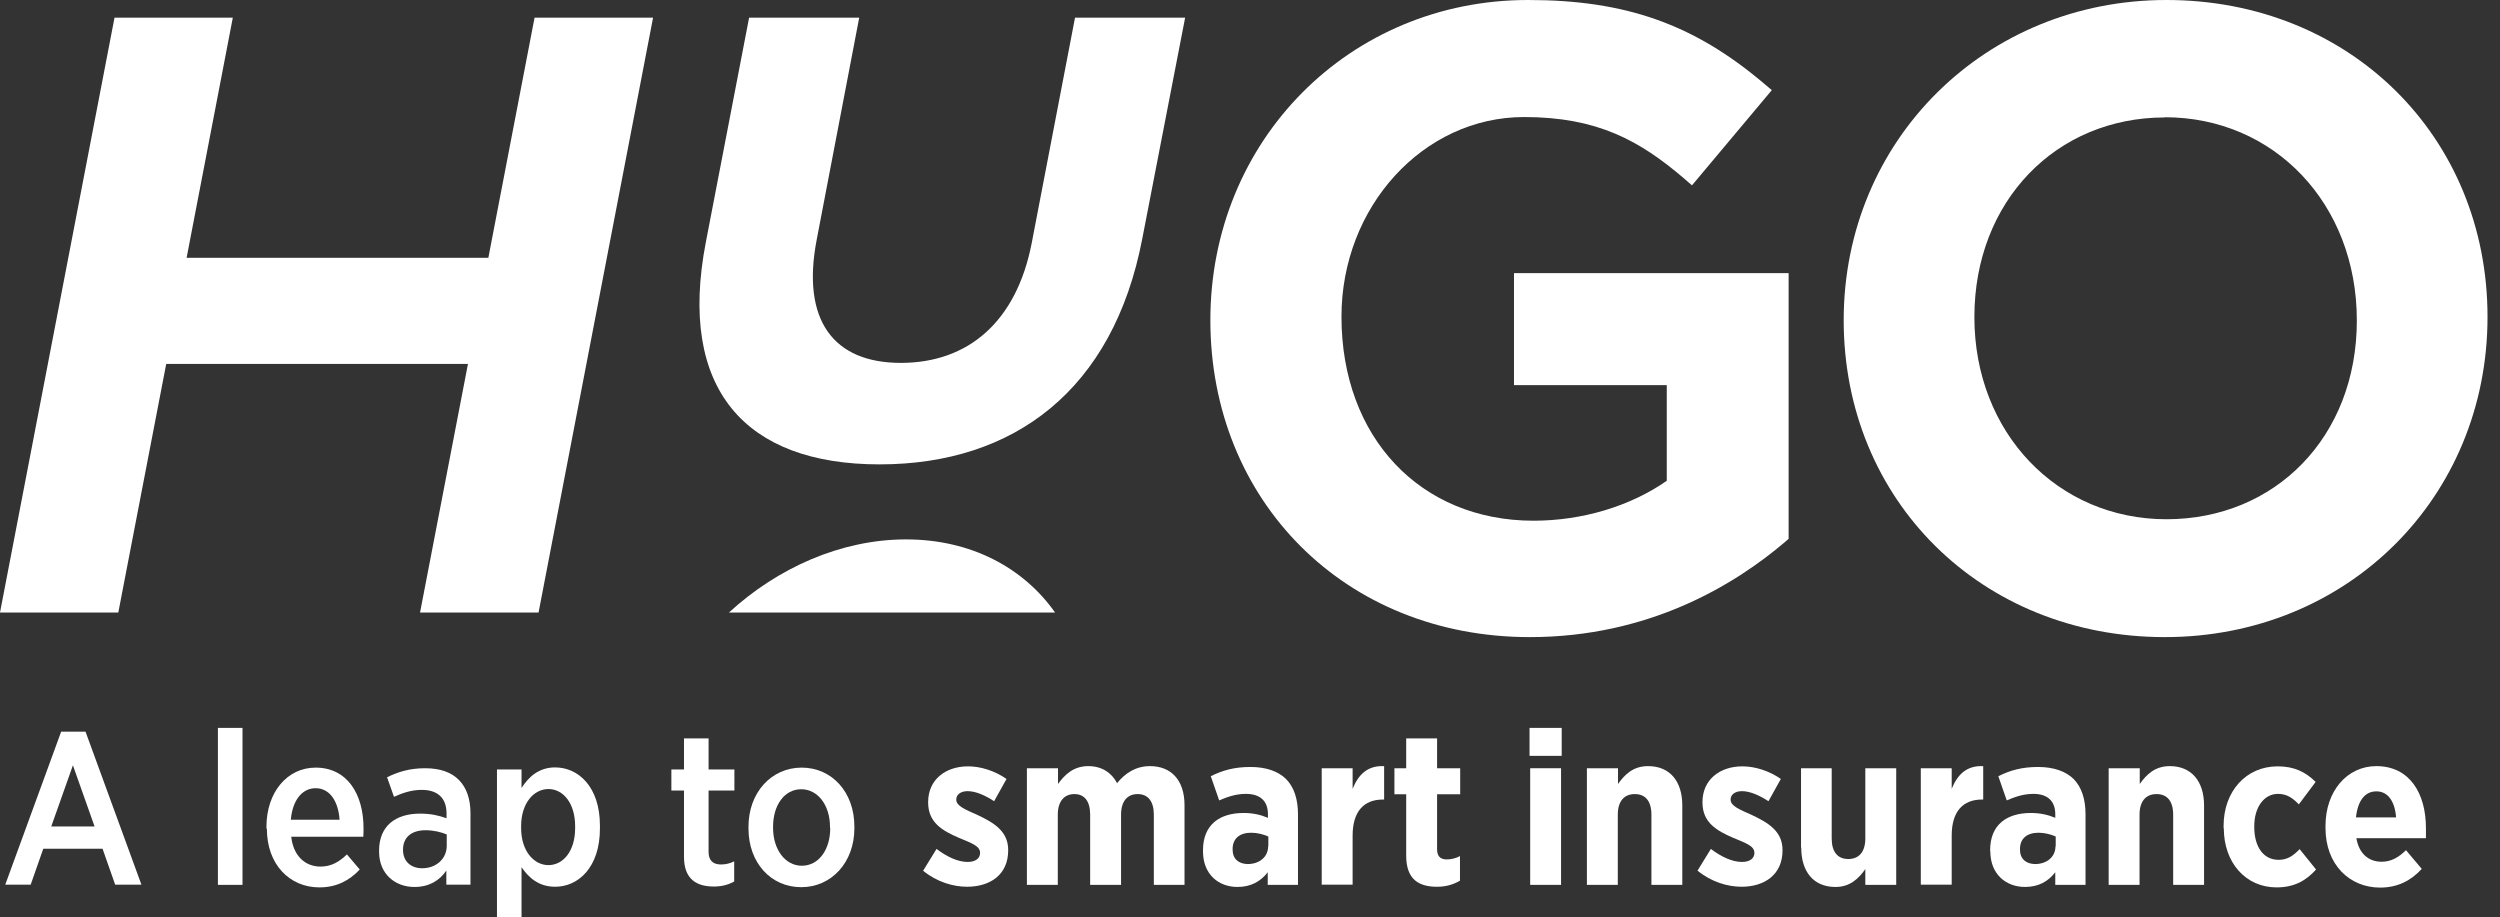 <svg width="109" height="40" viewBox="0 0 109 40" fill="none" xmlns="http://www.w3.org/2000/svg">
<rect x="0" y="0" width="109" height="40" fill="#333333" stroke="none"/>
<path d="M46.001 26.706C44.626 24.755 42.336 23.518 39.505 23.518C36.674 23.518 33.907 24.755 31.782 26.706H46.001Z" fill="white"/>
<path d="M46.871 0.77L44.984 10.591C44.315 14.045 42.198 15.822 39.276 15.822C36.353 15.822 34.924 13.981 35.611 10.435L37.462 0.77H32.661L30.774 10.563C29.537 16.977 32.496 20.247 38.35 20.247C44.205 20.247 48.538 17.004 49.803 10.408L51.672 0.77H46.871Z" fill="white"/>
<path d="M28.154 0.77H23.307L21.292 11.241H8.136L10.151 0.77H5.305H4.993L0 26.706H0.311H4.993H5.158L7.247 15.868H20.403L18.314 26.706H18.497H23.161H23.481L28.474 0.77H28.154Z" fill="white"/>
<path d="M66.028 16.793H72.671V20.962C71.086 22.07 68.988 22.703 66.862 22.703C61.933 22.703 58.488 19.075 58.488 13.807C58.488 9.006 62.061 5.103 66.45 5.103C69.647 5.103 71.489 6.129 73.422 7.778L73.77 8.081L77.251 3.93L76.903 3.637C73.853 1.054 70.875 0 66.624 0C58.855 0 52.772 6.102 52.772 13.962C52.772 21.823 58.626 27.778 66.697 27.778C71.883 27.778 75.612 25.515 77.829 23.628L77.984 23.491V11.91H66.01V16.793H66.028Z" fill="white"/>
<path d="M94.457 0C86.569 0 80.385 6.102 80.385 13.962C80.385 21.823 86.404 27.778 94.384 27.778C102.364 27.778 108.456 21.677 108.456 13.816C108.456 5.955 102.446 0 94.457 0ZM94.384 5.112C99.157 5.112 102.758 8.887 102.758 13.972C102.758 19.056 99.194 22.639 94.457 22.639C89.721 22.639 86.083 18.882 86.083 13.825C86.083 8.768 89.647 5.121 94.384 5.121V5.112Z" fill="white"/>
<path d="M2.666 31.901H3.729L6.166 38.571H5.021L4.471 37.004H1.887L1.338 38.571H0.229L2.666 31.901ZM4.123 36.033L3.179 33.367L2.235 36.033H4.132H4.123Z" fill="white"/>
<path d="M9.501 31.736H10.573V38.58H9.501V31.736Z" fill="white"/>
<path d="M11.617 36.125V36.051C11.617 34.54 12.524 33.468 13.761 33.468C15.126 33.468 15.85 34.604 15.85 36.115C15.85 36.18 15.85 36.335 15.841 36.482H12.698C12.79 37.325 13.312 37.783 13.972 37.783C14.448 37.783 14.796 37.572 15.126 37.252L15.685 37.911C15.227 38.397 14.668 38.69 13.926 38.69C12.634 38.69 11.636 37.7 11.636 36.134L11.617 36.125ZM14.806 35.74C14.751 34.943 14.384 34.366 13.761 34.366C13.175 34.366 12.753 34.888 12.68 35.74H14.806Z" fill="white"/>
<path d="M16.528 37.132V37.087C16.528 36.005 17.252 35.474 18.314 35.474C18.791 35.474 19.13 35.556 19.469 35.676V35.465C19.469 34.787 19.075 34.439 18.388 34.439C17.902 34.439 17.508 34.594 17.178 34.741L16.876 33.889C17.361 33.651 17.865 33.495 18.534 33.495C19.203 33.495 19.689 33.678 20.009 34.008C20.339 34.338 20.513 34.833 20.513 35.456V38.571H19.46V37.957C19.166 38.388 18.718 38.672 18.067 38.672C17.233 38.672 16.528 38.113 16.528 37.132ZM19.478 36.885V36.381C19.23 36.28 18.91 36.198 18.553 36.198C17.939 36.198 17.572 36.509 17.572 37.041V37.059C17.572 37.563 17.92 37.847 18.388 37.856C19.002 37.865 19.478 37.453 19.478 36.876V36.885Z" fill="white"/>
<path d="M21.668 33.55H22.739V34.356C23.051 33.871 23.491 33.459 24.205 33.459C25.213 33.459 26.157 34.301 26.157 35.996V36.124C26.157 37.81 25.222 38.662 24.205 38.662C23.472 38.662 23.042 38.25 22.739 37.81V40H21.668V33.55ZM25.076 36.106V36.024C25.076 35.016 24.553 34.402 23.912 34.402C23.271 34.402 22.721 35.025 22.721 36.015V36.106C22.721 37.096 23.271 37.719 23.912 37.719C24.553 37.719 25.076 37.114 25.076 36.106Z" fill="white"/>
<path d="M29.822 37.361V34.466H29.272V33.55H29.822V32.194H30.894V33.55H32.02V34.466H30.894V37.142C30.894 37.526 31.095 37.691 31.434 37.691C31.645 37.691 31.828 37.645 32.011 37.554V38.433C31.764 38.571 31.48 38.653 31.123 38.653C30.381 38.653 29.822 38.342 29.822 37.361Z" fill="white"/>
<path d="M32.634 36.125V36.042C32.634 34.567 33.623 33.468 34.952 33.468C36.28 33.468 37.251 34.549 37.251 36.033V36.115C37.251 37.59 36.262 38.681 34.933 38.681C33.605 38.681 32.634 37.609 32.634 36.125ZM36.188 36.106V36.051C36.188 35.117 35.666 34.411 34.933 34.411C34.2 34.411 33.706 35.108 33.706 36.042V36.097C33.706 37.032 34.228 37.746 34.961 37.746C35.694 37.746 36.198 37.05 36.198 36.106H36.188Z" fill="white"/>
<path d="M40.247 37.966L40.833 37.013C41.291 37.361 41.768 37.581 42.189 37.581C42.565 37.581 42.73 37.398 42.73 37.196V37.178C42.73 36.885 42.354 36.757 41.804 36.528C41.081 36.216 40.467 35.859 40.467 34.988V34.97C40.467 33.99 41.227 33.413 42.208 33.413C42.757 33.413 43.371 33.605 43.884 33.962L43.344 34.933C42.968 34.686 42.547 34.494 42.189 34.494C41.869 34.494 41.694 34.659 41.694 34.851V34.869C41.694 35.135 42.07 35.291 42.611 35.529C43.353 35.877 43.957 36.253 43.957 37.059V37.077C43.957 38.131 43.179 38.662 42.162 38.662C41.566 38.662 40.852 38.461 40.238 37.957L40.247 37.966Z" fill="white"/>
<path d="M44.783 33.495H46.129V34.182C46.432 33.761 46.816 33.403 47.449 33.403C48.035 33.403 48.466 33.687 48.704 34.145C49.07 33.697 49.528 33.403 50.142 33.403C51.04 33.403 51.645 33.99 51.645 35.107V38.58H50.307V35.52C50.307 34.933 50.051 34.622 49.602 34.622C49.153 34.622 48.878 34.933 48.878 35.52V38.58H47.531V35.52C47.531 34.933 47.284 34.622 46.844 34.622C46.404 34.622 46.12 34.933 46.12 35.52V38.58H44.773V33.495H44.783Z" fill="white"/>
<path d="M52.451 37.123V37.068C52.451 35.95 53.184 35.446 54.219 35.446C54.65 35.446 54.97 35.529 55.282 35.657V35.501C55.282 34.915 54.934 34.613 54.32 34.613C53.843 34.613 53.468 34.768 53.156 34.897L52.79 33.843C53.284 33.596 53.797 33.44 54.521 33.44C55.208 33.44 55.731 33.632 56.069 33.962C56.418 34.31 56.592 34.842 56.592 35.501V38.58H55.273V38.03C54.97 38.424 54.549 38.671 53.953 38.671C53.12 38.671 52.451 38.112 52.451 37.123ZM55.3 36.903V36.472C55.098 36.381 54.824 36.307 54.549 36.307C54.054 36.307 53.742 36.555 53.742 37.022V37.041C53.742 37.453 54.008 37.663 54.393 37.673C54.915 37.673 55.291 37.361 55.291 36.894L55.3 36.903Z" fill="white"/>
<path d="M57.627 33.495H58.974V34.393C59.221 33.779 59.624 33.367 60.348 33.404V34.86H60.293C59.468 34.86 58.974 35.373 58.974 36.436V38.571H57.627V33.486V33.495Z" fill="white"/>
<path d="M61.31 37.307V34.631H60.797V33.495H61.31V32.194H62.657V33.495H63.664V34.631H62.657V37.032C62.657 37.325 62.794 37.471 63.078 37.471C63.289 37.471 63.481 37.416 63.655 37.325V38.397C63.39 38.553 63.069 38.663 62.657 38.663C61.878 38.663 61.31 38.36 61.31 37.307Z" fill="white"/>
<path d="M66.688 31.736H68.09V32.955H66.688V31.736ZM66.716 33.495H68.062V38.58H66.716V33.495Z" fill="white"/>
<path d="M69.198 33.495H70.545V34.182C70.838 33.77 71.204 33.403 71.855 33.403C72.808 33.403 73.348 34.063 73.348 35.117V38.58H72.002V35.52C72.002 34.924 71.736 34.622 71.278 34.622C70.82 34.622 70.536 34.924 70.536 35.52V38.58H69.189V33.495H69.198Z" fill="white"/>
<path d="M74.008 37.966L74.594 37.013C75.052 37.361 75.529 37.581 75.95 37.581C76.326 37.581 76.491 37.398 76.491 37.196V37.178C76.491 36.885 76.115 36.757 75.565 36.528C74.841 36.216 74.228 35.859 74.228 34.988V34.97C74.228 33.99 74.988 33.413 75.968 33.413C76.518 33.413 77.132 33.605 77.645 33.962L77.105 34.933C76.729 34.686 76.307 34.494 75.95 34.494C75.629 34.494 75.455 34.659 75.455 34.851V34.869C75.455 35.135 75.831 35.291 76.371 35.529C77.114 35.877 77.718 36.253 77.718 37.059V37.077C77.718 38.131 76.939 38.662 75.932 38.662C75.336 38.662 74.622 38.461 74.008 37.957V37.966Z" fill="white"/>
<path d="M78.525 36.958V33.495H79.862V36.555C79.862 37.151 80.128 37.453 80.586 37.453C81.044 37.453 81.328 37.151 81.328 36.555V33.495H82.675V38.58H81.328V37.893C81.044 38.296 80.669 38.672 80.027 38.672C79.075 38.672 78.534 38.012 78.534 36.958H78.525Z" fill="white"/>
<path d="M83.747 33.495H85.094V34.393C85.341 33.779 85.744 33.367 86.468 33.404V34.86H86.413C85.589 34.86 85.094 35.373 85.094 36.436V38.571H83.747V33.486V33.495Z" fill="white"/>
<path d="M86.77 37.123V37.068C86.77 35.95 87.503 35.446 88.547 35.446C88.969 35.446 89.299 35.529 89.61 35.657V35.501C89.61 34.915 89.262 34.613 88.657 34.613C88.181 34.613 87.805 34.768 87.494 34.897L87.127 33.843C87.622 33.596 88.135 33.44 88.859 33.44C89.546 33.44 90.068 33.632 90.407 33.962C90.755 34.31 90.929 34.842 90.929 35.501V38.58H89.61V38.03C89.308 38.424 88.886 38.671 88.291 38.671C87.457 38.671 86.779 38.112 86.779 37.123H86.77ZM89.629 36.903V36.472C89.427 36.381 89.152 36.307 88.877 36.307C88.382 36.307 88.071 36.555 88.071 37.022V37.041C88.071 37.453 88.337 37.663 88.722 37.673C89.244 37.673 89.619 37.361 89.619 36.894L89.629 36.903Z" fill="white"/>
<path d="M91.947 33.495H93.293V34.182C93.587 33.77 93.953 33.403 94.604 33.403C95.547 33.403 96.097 34.063 96.097 35.117V38.58H94.75V35.52C94.75 34.924 94.484 34.622 94.026 34.622C93.568 34.622 93.284 34.924 93.284 35.52V38.58H91.938V33.495H91.947Z" fill="white"/>
<path d="M96.949 36.115V36.005C96.949 34.503 97.929 33.413 99.303 33.413C100.036 33.413 100.522 33.66 100.962 34.091L100.229 35.071C99.981 34.814 99.725 34.613 99.322 34.613C98.708 34.613 98.286 35.199 98.286 36.024V36.06C98.286 36.903 98.671 37.489 99.349 37.489C99.743 37.489 100 37.297 100.265 37.022L100.98 37.911C100.558 38.378 100.055 38.69 99.257 38.69C97.911 38.69 96.958 37.609 96.958 36.115H96.949Z" fill="white"/>
<path d="M101.392 36.088V36.005C101.392 34.503 102.327 33.403 103.609 33.403C105.057 33.403 105.771 34.585 105.771 36.106C105.771 36.179 105.771 36.344 105.771 36.546H102.739C102.849 37.215 103.27 37.572 103.838 37.572C104.26 37.572 104.58 37.38 104.901 37.068L105.588 37.883C105.121 38.396 104.535 38.699 103.774 38.699C102.427 38.699 101.392 37.682 101.392 36.106V36.088ZM104.47 35.639C104.415 34.933 104.113 34.503 103.609 34.503C103.105 34.503 102.794 34.924 102.721 35.639H104.47Z" fill="white"/>
</svg>
